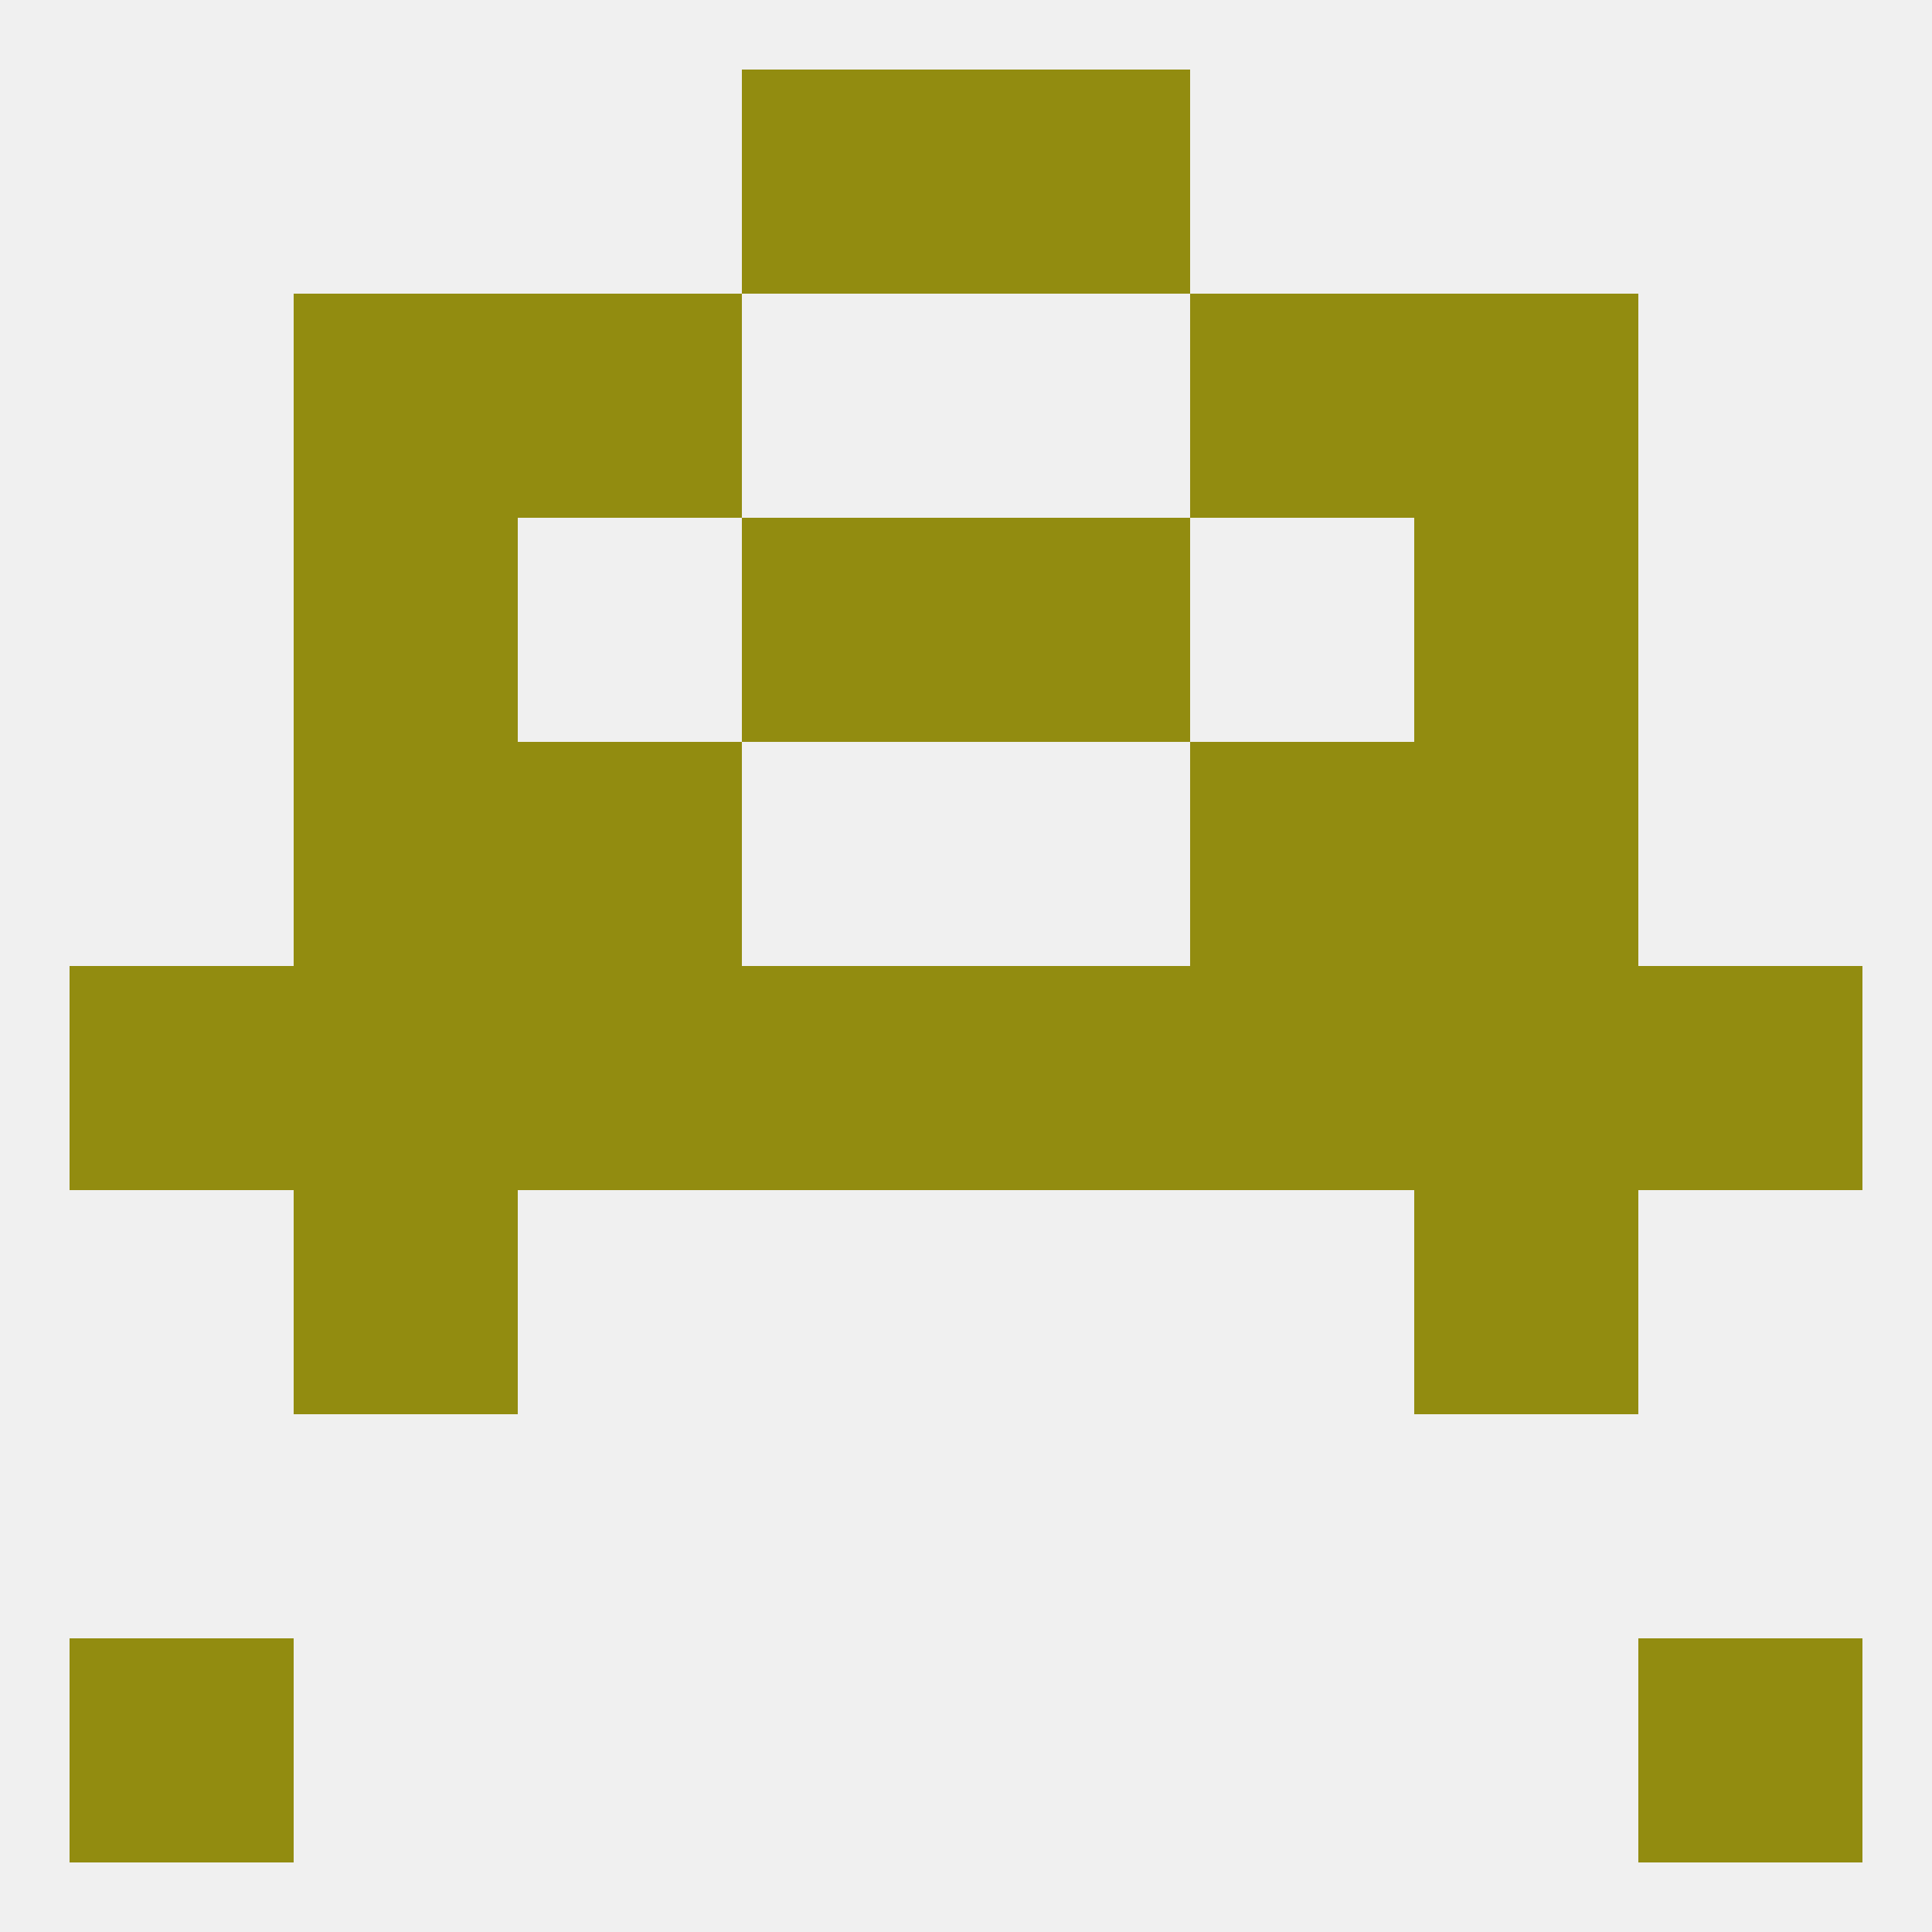 
<!--   <?xml version="1.0"?> -->
<svg version="1.1" baseprofile="full" xmlns="http://www.w3.org/2000/svg" xmlns:xlink="http://www.w3.org/1999/xlink" xmlns:ev="http://www.w3.org/2001/xml-events" width="250" height="250" viewBox="0 0 250 250" >
	<rect width="100%" height="100%" fill="rgba(240,240,240,255)"/>

	<rect x="67" y="38" width="29" height="29" fill="rgba(146,140,16,255)"/>
	<rect x="154" y="38" width="29" height="29" fill="rgba(146,140,16,255)"/>
	<rect x="38" y="38" width="29" height="29" fill="rgba(146,140,16,255)"/>
	<rect x="183" y="38" width="29" height="29" fill="rgba(146,140,16,255)"/>
	<rect x="212" y="125" width="29" height="29" fill="rgba(146,140,16,255)"/>
	<rect x="38" y="125" width="29" height="29" fill="rgba(146,140,16,255)"/>
	<rect x="183" y="125" width="29" height="29" fill="rgba(146,140,16,255)"/>
	<rect x="154" y="125" width="29" height="29" fill="rgba(146,140,16,255)"/>
	<rect x="125" y="125" width="29" height="29" fill="rgba(146,140,16,255)"/>
	<rect x="9" y="125" width="29" height="29" fill="rgba(146,140,16,255)"/>
	<rect x="67" y="125" width="29" height="29" fill="rgba(146,140,16,255)"/>
	<rect x="96" y="125" width="29" height="29" fill="rgba(146,140,16,255)"/>
	<rect x="154" y="96" width="29" height="29" fill="rgba(146,140,16,255)"/>
	<rect x="38" y="96" width="29" height="29" fill="rgba(146,140,16,255)"/>
	<rect x="183" y="96" width="29" height="29" fill="rgba(146,140,16,255)"/>
	<rect x="67" y="96" width="29" height="29" fill="rgba(146,140,16,255)"/>
	<rect x="38" y="154" width="29" height="29" fill="rgba(146,140,16,255)"/>
	<rect x="183" y="154" width="29" height="29" fill="rgba(146,140,16,255)"/>
	<rect x="9" y="212" width="29" height="29" fill="rgba(146,140,16,255)"/>
	<rect x="212" y="212" width="29" height="29" fill="rgba(146,140,16,255)"/>
	<rect x="96" y="9" width="29" height="29" fill="rgba(146,140,16,255)"/>
	<rect x="125" y="9" width="29" height="29" fill="rgba(146,140,16,255)"/>
	<rect x="96" y="67" width="29" height="29" fill="rgba(146,140,16,255)"/>
	<rect x="125" y="67" width="29" height="29" fill="rgba(146,140,16,255)"/>
	<rect x="38" y="67" width="29" height="29" fill="rgba(146,140,16,255)"/>
	<rect x="183" y="67" width="29" height="29" fill="rgba(146,140,16,255)"/>
</svg>